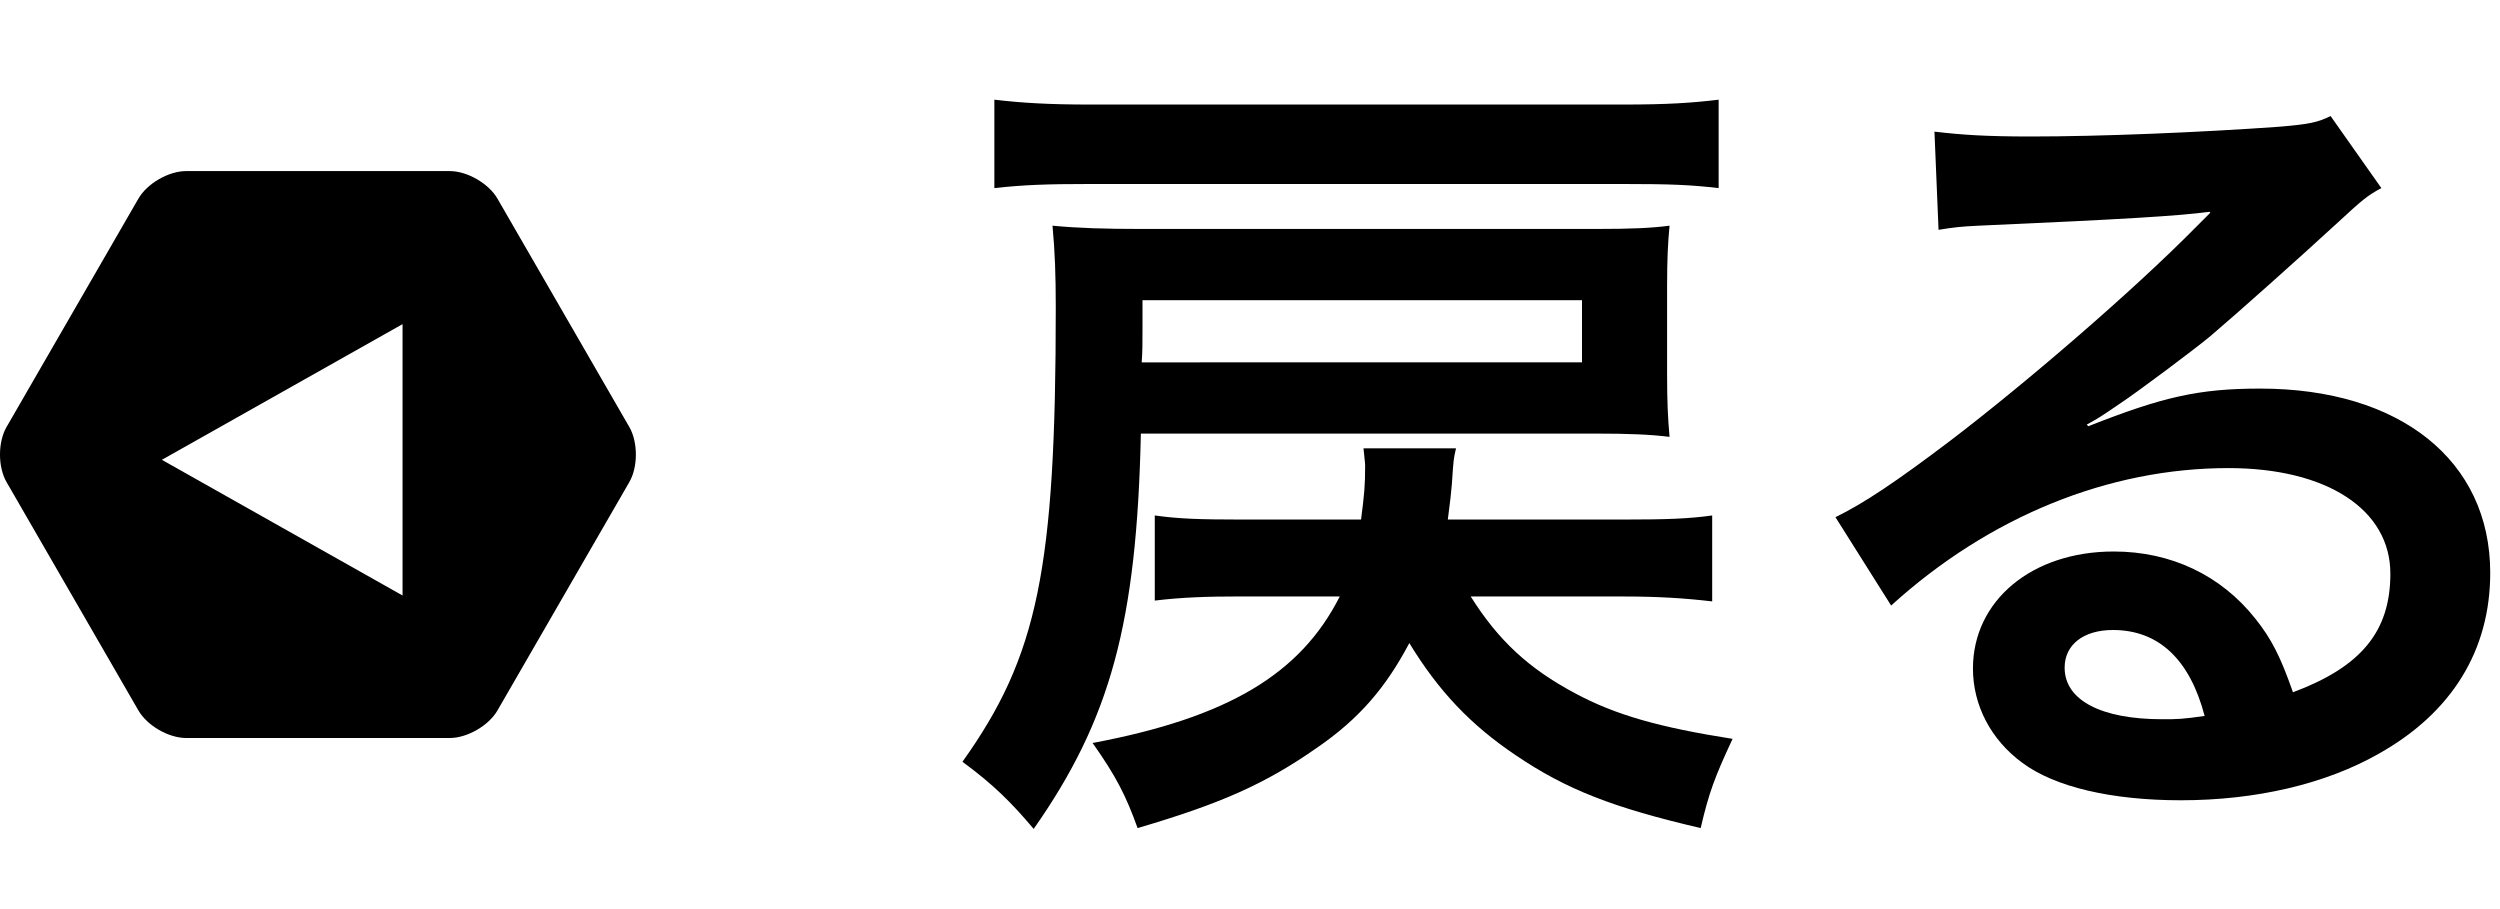 <?xml version="1.0" encoding="utf-8"?>
<!-- Generator: Adobe Illustrator 24.2.1, SVG Export Plug-In . SVG Version: 6.00 Build 0)  -->
<svg version="1.1" xmlns="http://www.w3.org/2000/svg" xmlns:xlink="http://www.w3.org/1999/xlink" x="0px" y="0px"
	 viewBox="0 0 55 20" enable-background="new 0 0 55 20" xml:space="preserve">
<g id="レイヤー_6">
</g>
<g id="title">
</g>
<g id="back">
</g>
<g id="contents">
	<rect y="0" fill="none" width="55" height="20"/>
	<g>
		<g>
			<path d="M25.099,9.539c-0.09,4.159-0.666,6.284-2.358,8.697c-0.486-0.576-0.882-0.973-1.567-1.477
				c1.657-2.323,2.053-4.231,2.053-9.993c0-0.702-0.018-1.225-0.072-1.801c0.558,0.054,1.152,0.072,1.962,0.072h9.993
				c0.774,0,1.224-0.019,1.62-0.072c-0.036,0.378-0.054,0.738-0.054,1.333v1.926c0,0.631,0.018,0.973,0.054,1.387
				c-0.432-0.054-0.918-0.072-1.62-0.072H25.099z M37.811,4.138c-0.63-0.072-1.062-0.09-2.088-0.09H23.964
				c-0.918,0-1.44,0.018-2.088,0.09V2.193c0.612,0.072,1.206,0.107,2.088,0.107h11.758c0.954,0,1.494-0.035,2.088-0.107V4.138z
				 M32.355,13.122c0.612,0.973,1.278,1.585,2.287,2.125c0.9,0.486,1.873,0.756,3.475,1.008c-0.396,0.847-0.522,1.188-0.702,1.963
				c-1.927-0.45-2.953-0.846-4.069-1.603c-0.99-0.666-1.692-1.404-2.341-2.467c-0.522,0.99-1.116,1.675-2.035,2.305
				c-1.134,0.793-2.106,1.225-3.943,1.765c-0.252-0.702-0.468-1.134-0.99-1.872c2.971-0.559,4.573-1.513,5.438-3.224h-2.197
				c-0.72,0-1.278,0.019-1.873,0.091V11.34c0.504,0.072,0.972,0.09,1.873,0.09h2.665c0.072-0.558,0.09-0.738,0.09-1.188
				c0-0.071-0.018-0.18-0.036-0.378h2.035c-0.054,0.234-0.054,0.234-0.09,0.774c-0.018,0.216-0.036,0.378-0.09,0.792h3.889
				c0.918,0,1.423-0.018,1.927-0.09v1.891c-0.612-0.072-1.207-0.108-1.927-0.108H32.355z M34.804,7.973V6.604h-9.669v0.63
				c0,0.288,0,0.522-0.018,0.738H34.804z"/>
			<path d="M45.944,9.377c1.638-0.647,2.431-0.828,3.781-0.828c3.079,0,5.06,1.585,5.06,4.052c0,1.71-0.846,3.078-2.449,3.979
				c-1.17,0.667-2.701,1.026-4.357,1.026c-1.512,0-2.772-0.288-3.493-0.828c-0.685-0.504-1.081-1.26-1.081-2.07
				c0-1.494,1.296-2.575,3.097-2.575c1.26,0,2.358,0.522,3.115,1.477c0.36,0.45,0.558,0.847,0.828,1.62
				c1.495-0.558,2.143-1.332,2.143-2.61c0-1.404-1.386-2.322-3.565-2.322c-2.629,0-5.257,1.062-7.418,3.024l-1.225-1.944
				c0.63-0.307,1.351-0.792,2.539-1.692c1.675-1.278,4.016-3.295,5.384-4.682c0.036-0.036,0.216-0.216,0.324-0.324L48.608,4.66
				c-0.684,0.09-1.836,0.162-5.096,0.306c-0.396,0.019-0.522,0.036-0.864,0.09l-0.09-2.16c0.612,0.072,1.134,0.107,2.125,0.107
				c1.531,0,3.727-0.09,5.474-0.216c0.63-0.054,0.828-0.09,1.116-0.234l1.117,1.585c-0.306,0.162-0.432,0.271-0.937,0.738
				c-0.9,0.828-2.214,1.999-2.827,2.521c-0.324,0.271-1.621,1.242-1.98,1.477c-0.45,0.307-0.45,0.307-0.738,0.468L45.944,9.377z
				 M46.484,13.86c-0.648,0-1.062,0.324-1.062,0.828c0,0.721,0.811,1.135,2.143,1.135c0.342,0,0.432,0,0.937-0.072
				C48.176,14.509,47.492,13.86,46.484,13.86z"/>
		</g>
		<path d="M0.144,10.606l2.901,5.024c0.192,0.333,0.664,0.606,1.049,0.606h5.801c0.385,0,0.857-0.273,1.049-0.606l2.901-5.024
			c0.192-0.333,0.192-0.878,0-1.212L10.944,4.37c-0.192-0.333-0.664-0.606-1.049-0.606H4.094c-0.385,0-0.857,0.273-1.049,0.606
			L0.144,9.394C-0.048,9.727-0.048,10.273,0.144,10.606z M8.856,7.131v5.97l-5.295-2.985L8.856,7.131z"/>
	</g>
</g>
<g id="footer">
</g>
<g id="header">
</g>
</svg>

